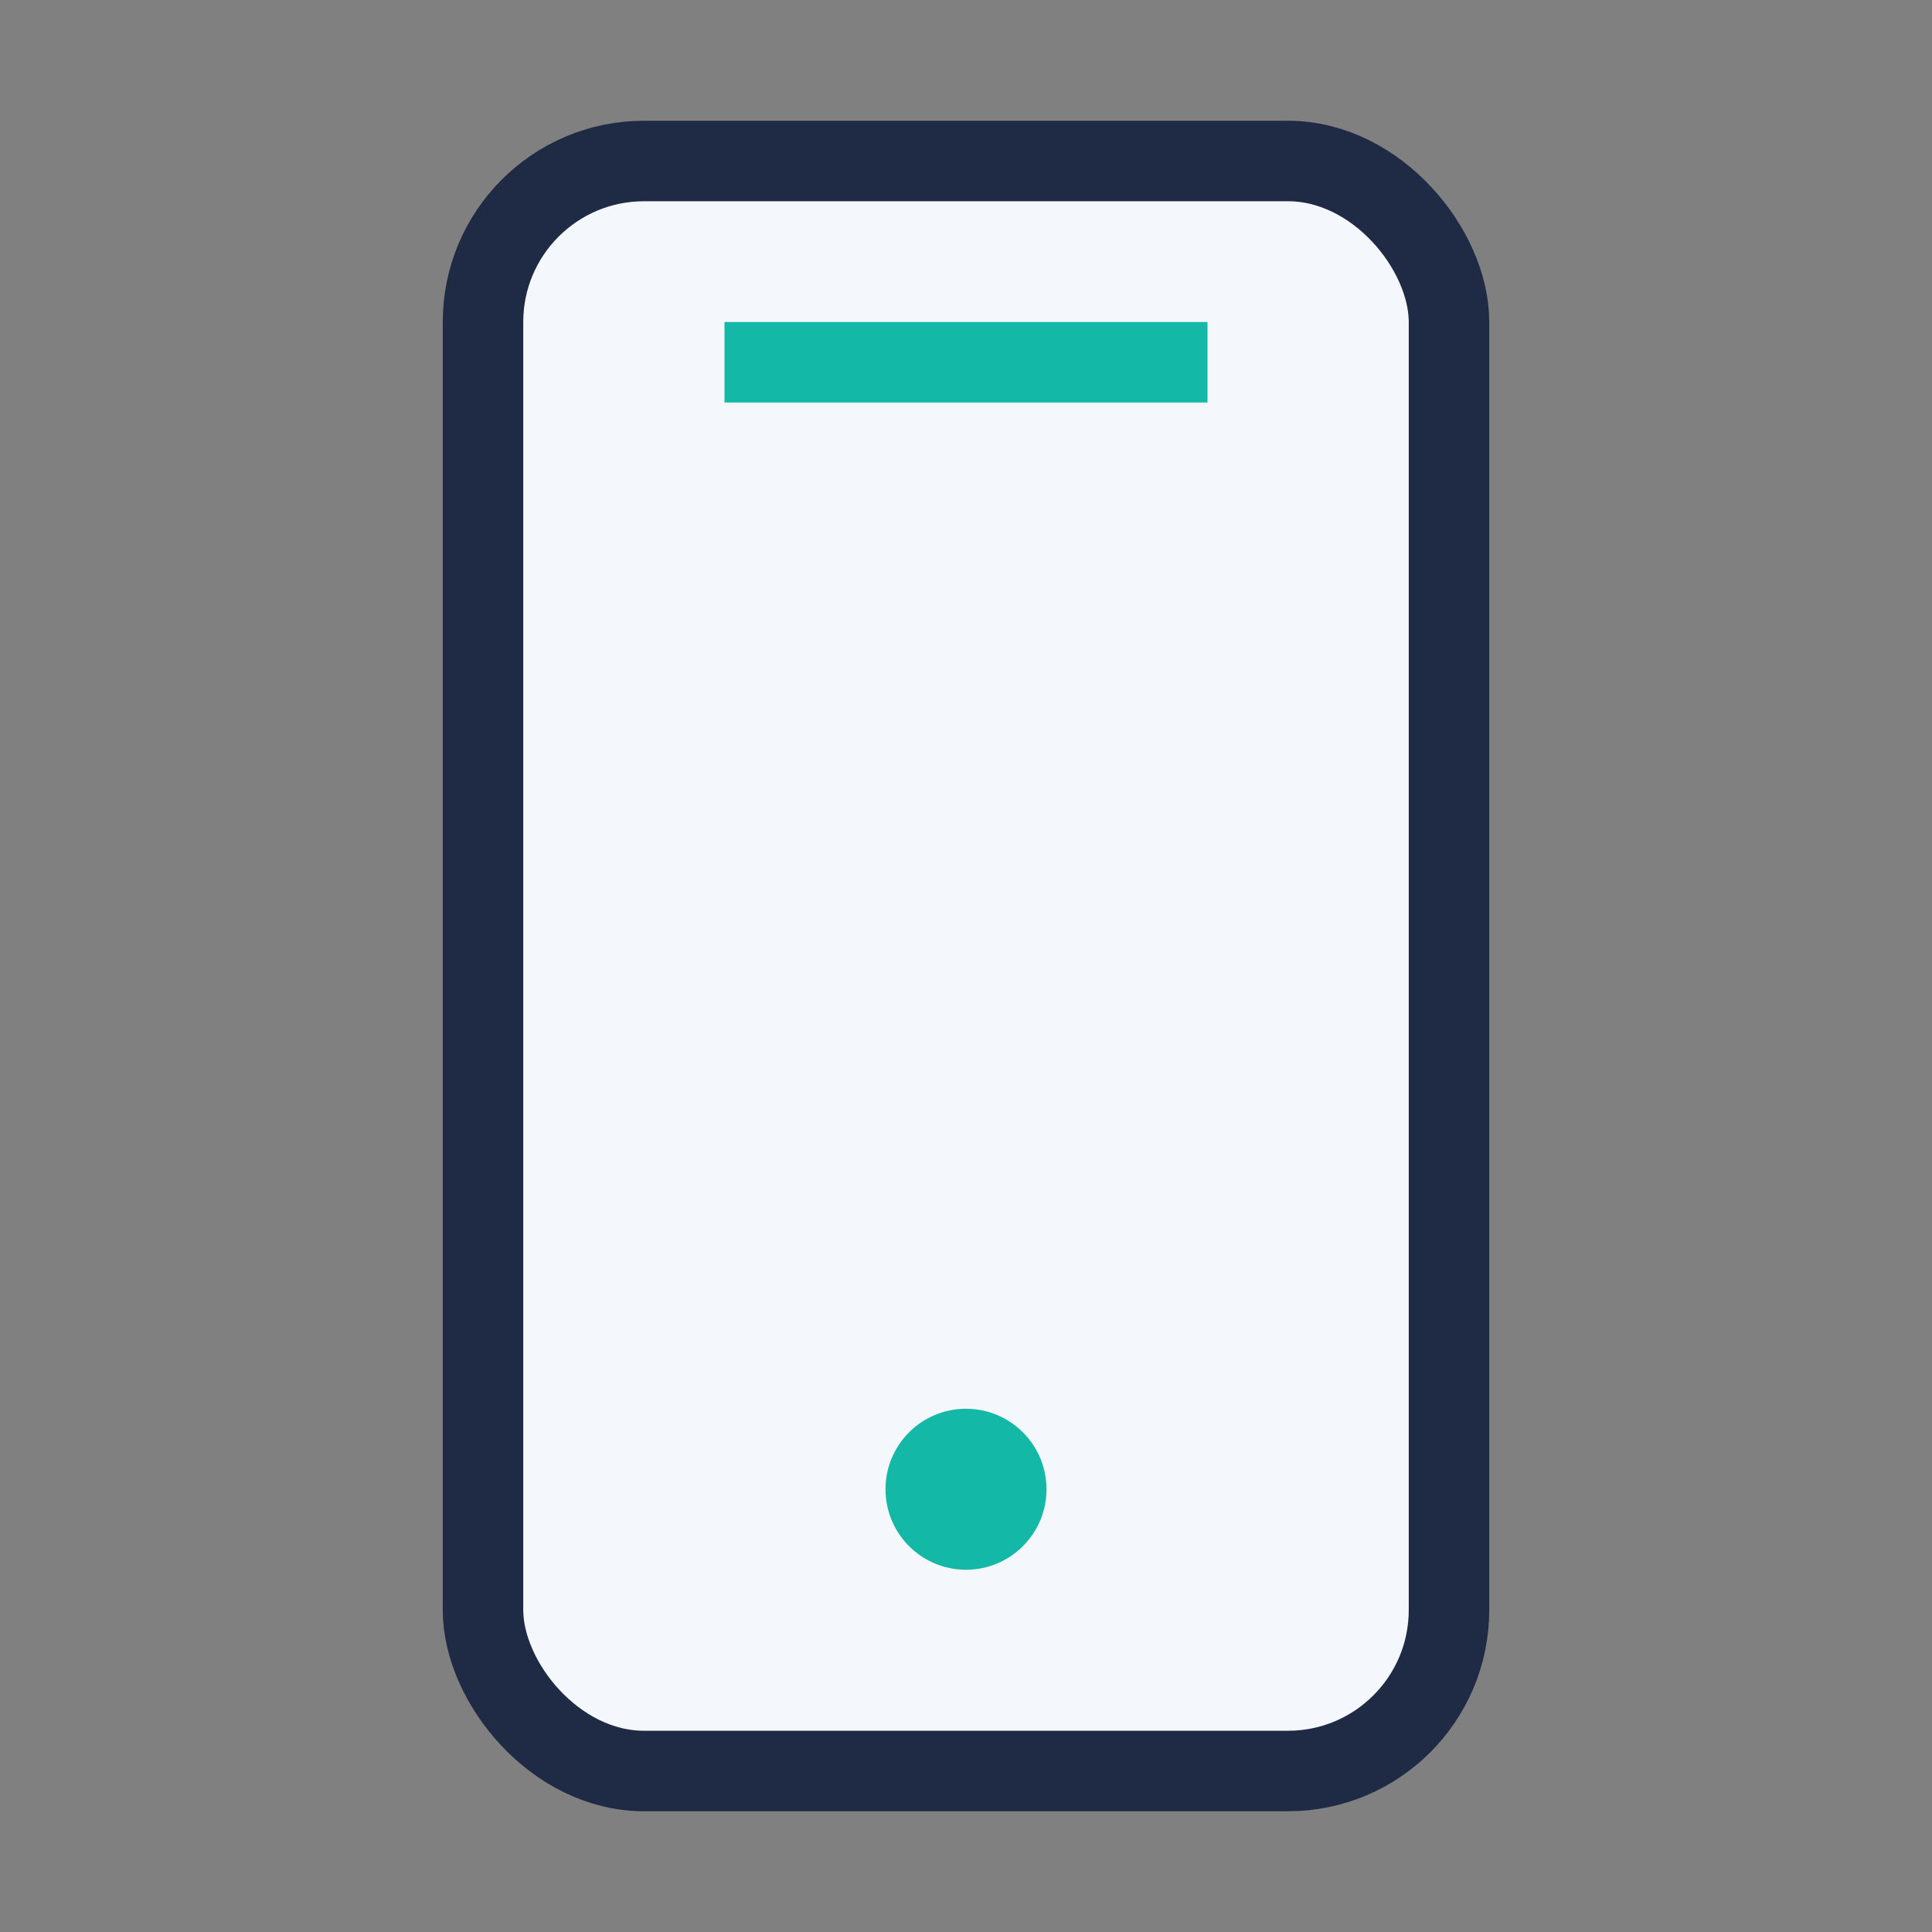<?xml version="1.0" encoding="UTF-8"?>
<svg xmlns="http://www.w3.org/2000/svg" width="24" height="24" viewBox="0 0 24 24"><rect x="0" y="0" width="24" height="24" fill="#808080" stroke="none"/><rect x="6" y="2" width="12" height="20" rx="2" ry="2" fill="#F4F7FB" stroke="#1F2A44"/><rect x="9" y="4" width="6" height="1" fill="#14B8A6"/><circle cx="12" cy="18.5" r="1" fill="#14B8A6"/></svg>